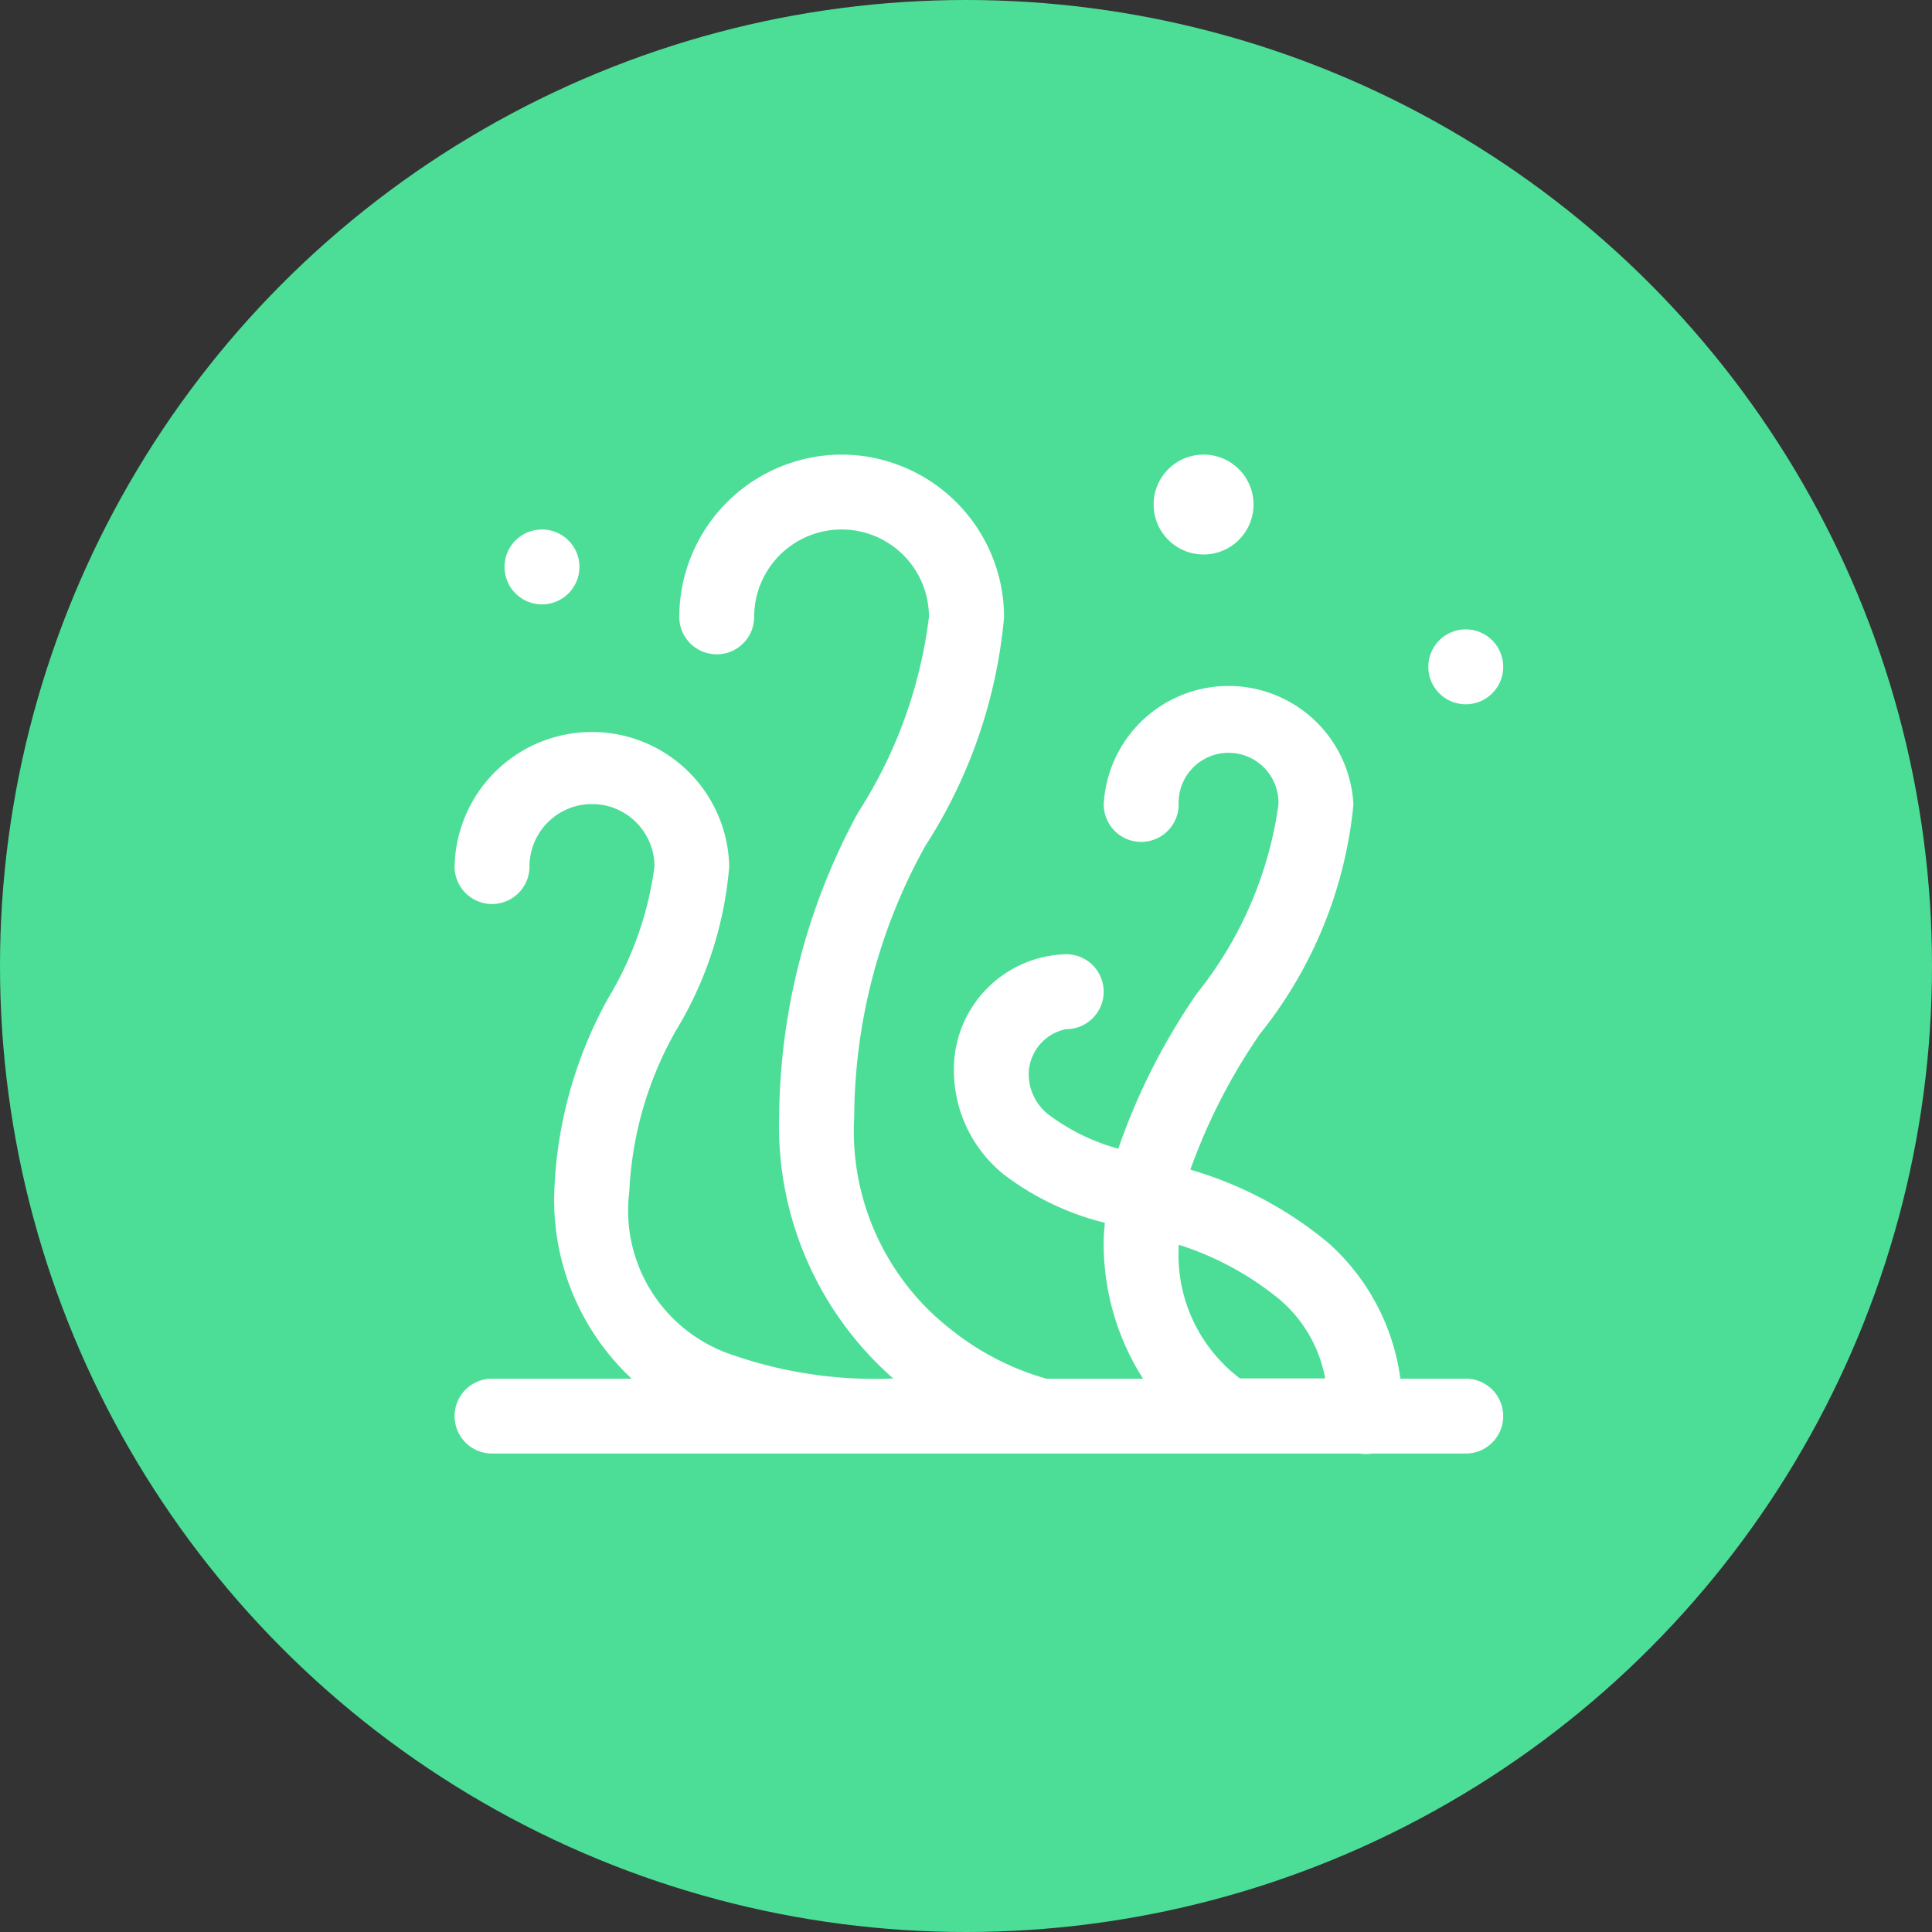 <svg xmlns="http://www.w3.org/2000/svg" width="34" height="34" viewBox="0 0 34 34">
  <rect x="0" y="0" width="34" height="34" fill="#333333" stroke="none"/>
  <g id="Groupe_391" data-name="Groupe 391" transform="translate(-966 -78)">
    <circle id="Ellipse_4" data-name="Ellipse 4" cx="17" cy="17" r="17" transform="translate(966 78)" fill="#4cde97"/>
    <path id="icons8-algues_1_" data-name="icons8-algues (1)" d="M9.81,4A2.866,2.866,0,0,0,6.954,6.856a.659.659,0,1,0,1.318,0,1.538,1.538,0,1,1,3.076,0A8.181,8.181,0,0,1,10.1,10.3a11.374,11.374,0,0,0-1.388,5.347,5.9,5.9,0,0,0,2.009,4.613h-.032a7.631,7.631,0,0,1-2.871-.441,2.676,2.676,0,0,1-1.743-2.854,6.323,6.323,0,0,1,.813-2.816,6.6,6.6,0,0,0,.945-2.9A2.417,2.417,0,0,0,3,11.25a.659.659,0,1,0,1.318,0,1.1,1.1,0,1,1,2.2,0A6,6,0,0,1,5.7,13.571a7.579,7.579,0,0,0-.945,3.391,4.3,4.3,0,0,0,1.361,3.3H3.659a.659.659,0,1,0,0,1.318h15.27a.659.659,0,0,0,.214,0h1.652a.659.659,0,1,0,0-1.318H19.644a3.891,3.891,0,0,0-1.261-2.383,6.716,6.716,0,0,0-2.435-1.295,10.335,10.335,0,0,1,1.229-2.394,7.606,7.606,0,0,0,1.641-4.033,2.2,2.2,0,0,0-4.394,0,.659.659,0,1,0,1.318,0,.879.879,0,1,1,1.757,0,6.8,6.8,0,0,1-1.435,3.326,11.3,11.3,0,0,0-1.384,2.732,3.618,3.618,0,0,1-1.18-.566.9.9,0,0,1-.395-.791.817.817,0,0,1,.659-.747.659.659,0,1,0,0-1.318,2.025,2.025,0,0,0-1.977,2.065,2.358,2.358,0,0,0,.872,1.806,4.86,4.86,0,0,0,1.784.855c-.007.109-.02.215-.02.327a4.414,4.414,0,0,0,.693,2.417h-1.7a4.76,4.76,0,0,1-1.66-.85,4.424,4.424,0,0,1-1.723-3.764,9.9,9.9,0,0,1,1.249-4.759,8.891,8.891,0,0,0,1.388-4.029A2.866,2.866,0,0,0,9.81,4Zm6.371,0a.879.879,0,1,0,.879.879A.879.879,0,0,0,16.181,4ZM4.538,5.318a.659.659,0,1,0,.659.659A.659.659,0,0,0,4.538,5.318ZM20.795,7.076a.659.659,0,1,0,.659.659A.659.659,0,0,0,20.795,7.076Zm-5.05,10.83a5.337,5.337,0,0,1,1.761.952,2.388,2.388,0,0,1,.815,1.4h-1.5A2.726,2.726,0,0,1,15.745,17.906Z" transform="translate(971 82)" fill="#fff"/>
  </g>
</svg>
